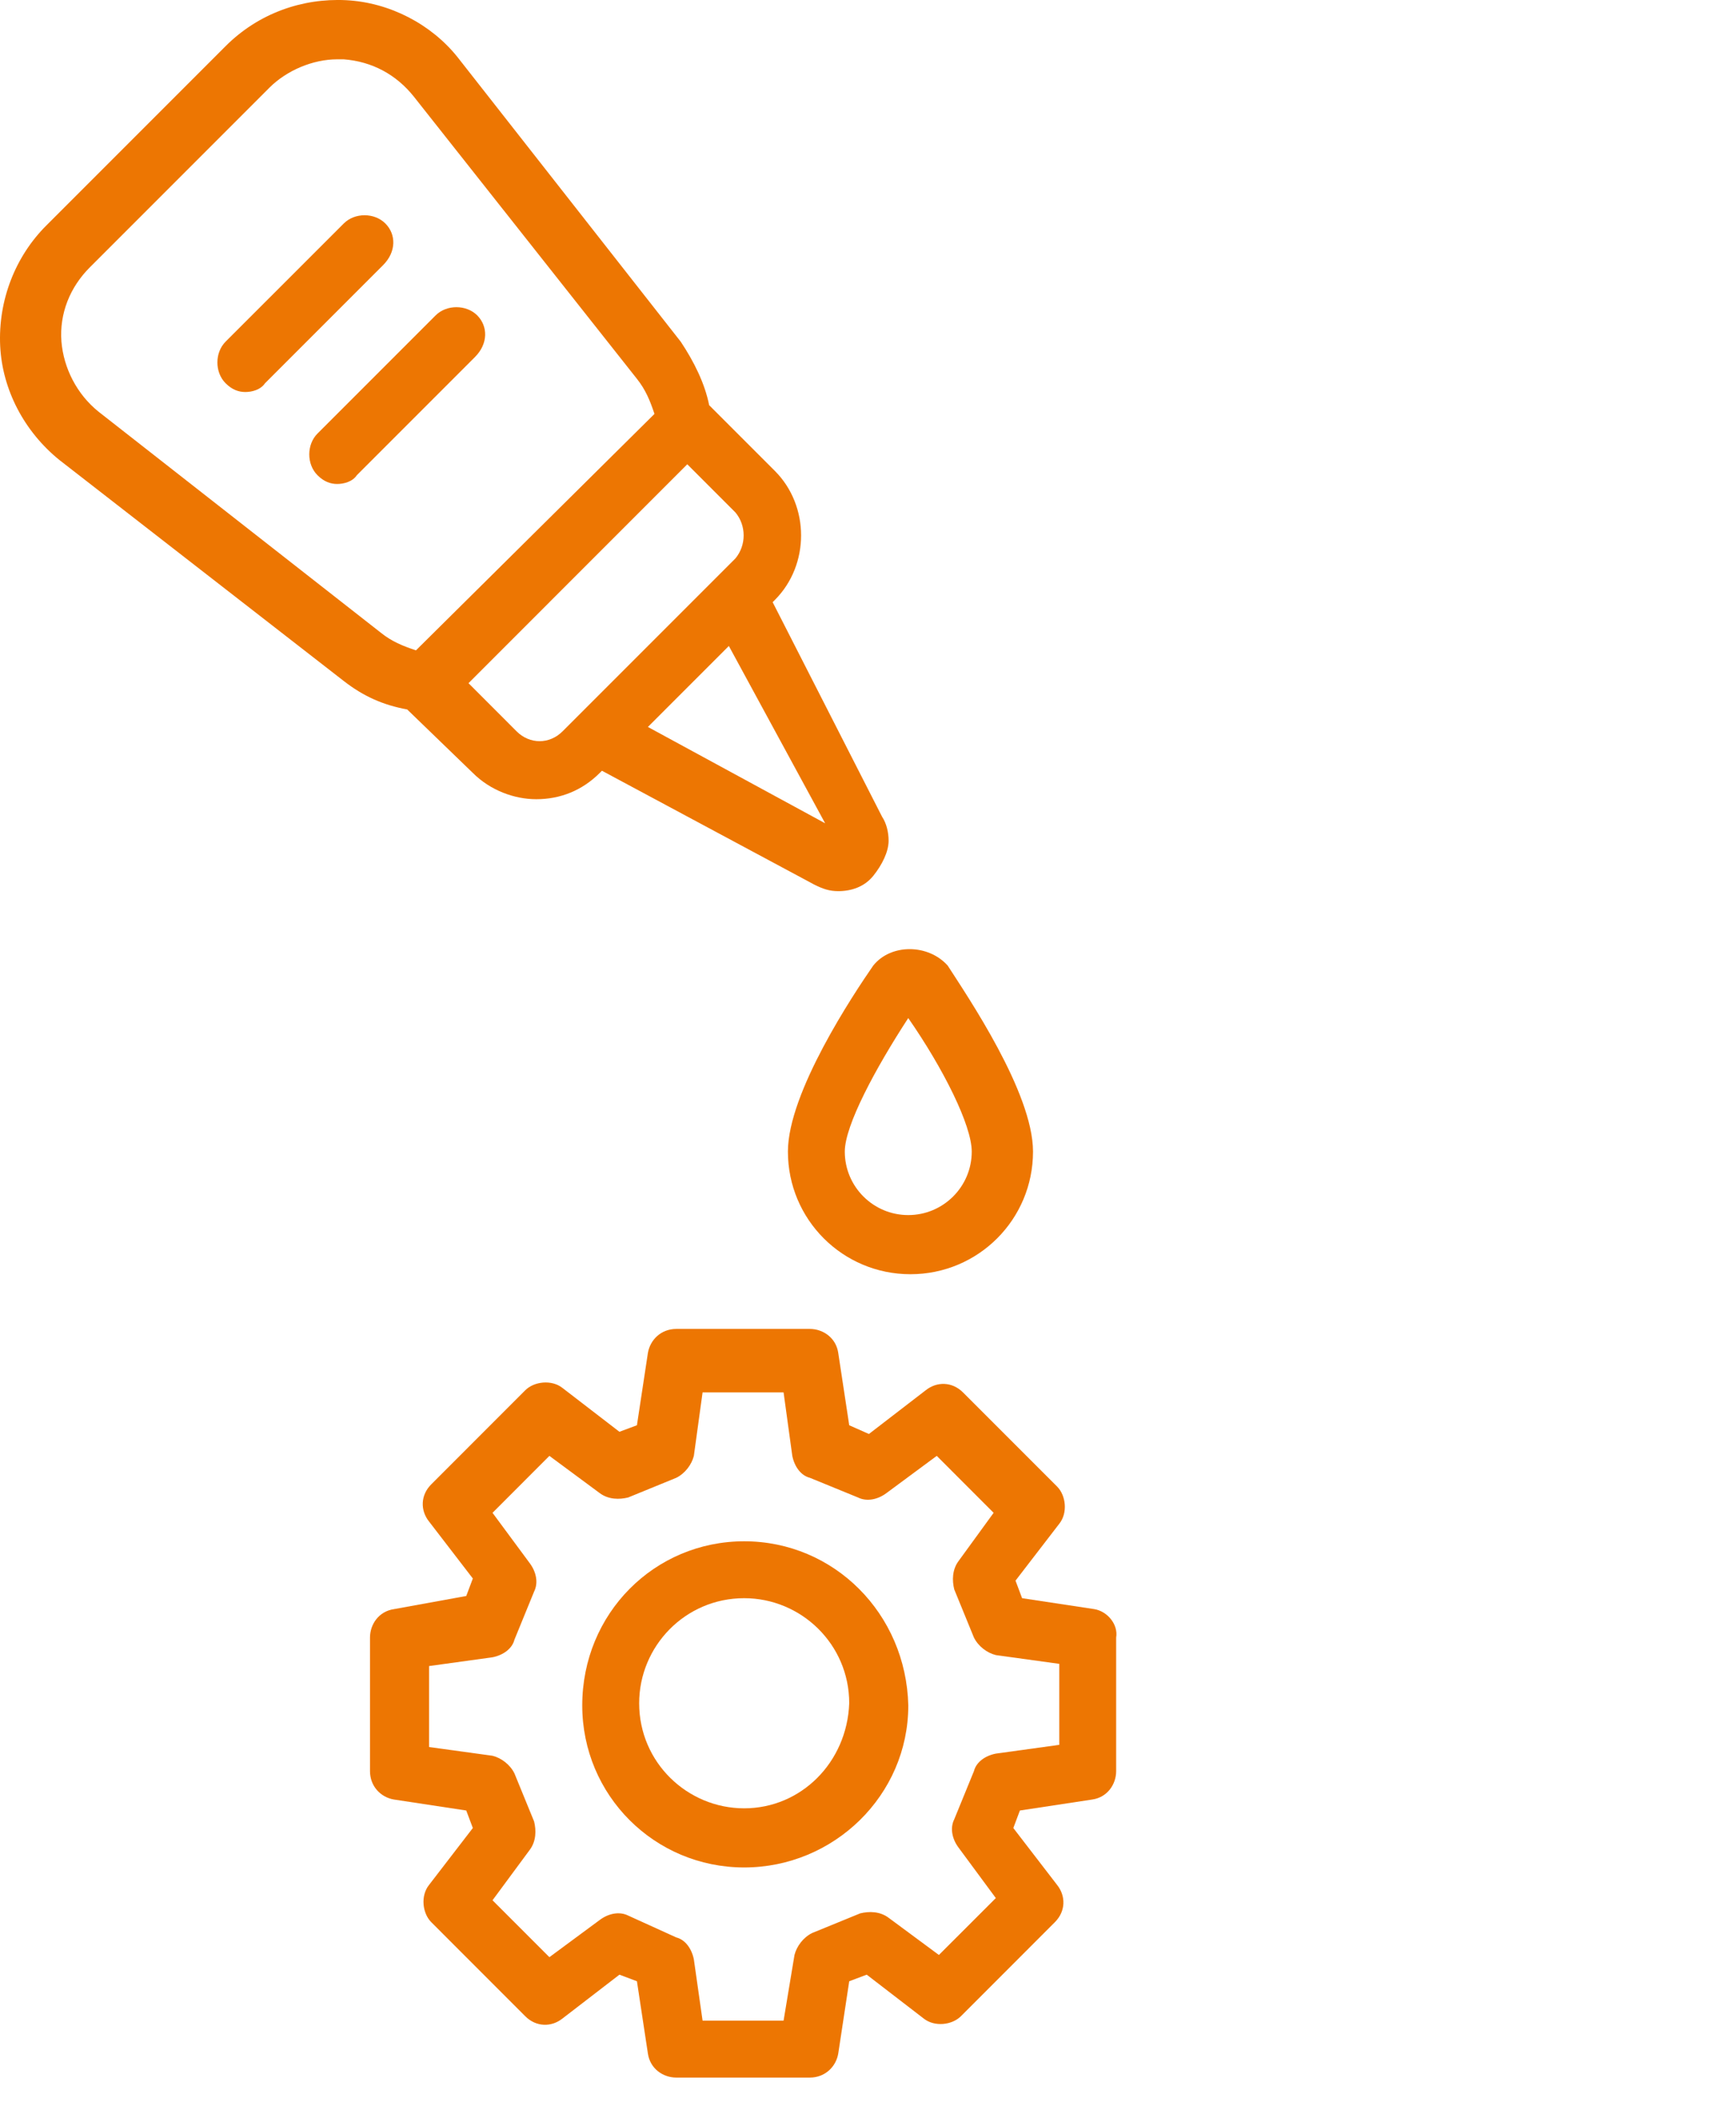 <?xml version="1.0" encoding="UTF-8"?>
<svg xmlns="http://www.w3.org/2000/svg" width="38" height="46" viewBox="0 0 38 46" fill="none">
  <path d="M19.115 21.128C18.684 21.75 17.247 23.906 17.247 25.199C17.247 26.684 18.445 27.882 19.929 27.882C21.414 27.882 22.612 26.684 22.612 25.199C22.612 23.906 21.175 21.798 20.744 21.128C20.313 20.649 19.498 20.649 19.115 21.128ZM21.271 25.199C21.271 25.966 20.648 26.588 19.881 26.588C19.115 26.588 18.492 25.966 18.492 25.199C18.492 24.625 19.163 23.379 19.881 22.277C20.648 23.379 21.271 24.625 21.271 25.199Z" fill="#ED7602"></path>
  <path d="M10.35 16.913C10.733 17.296 11.26 17.488 11.739 17.488C12.266 17.488 12.745 17.296 13.128 16.913L13.176 16.865L17.823 19.356C18.014 19.452 18.158 19.5 18.349 19.5C18.637 19.5 18.924 19.404 19.116 19.164C19.308 18.925 19.451 18.637 19.451 18.398C19.451 18.206 19.403 18.015 19.308 17.871L16.913 13.177L16.96 13.129C17.727 12.363 17.727 11.069 16.96 10.303L15.523 8.866C15.428 8.387 15.188 7.908 14.901 7.477L10.015 1.25C9.44 0.531 8.53 0.052 7.572 0.004C6.614 -0.043 5.656 0.292 4.938 1.01L1.01 4.938C0.339 5.609 -0.044 6.567 0.004 7.573C0.052 8.531 0.531 9.441 1.297 10.063L7.524 14.901C7.955 15.236 8.386 15.428 8.913 15.524L10.35 16.913ZM18.062 18.015L14.182 15.907L15.954 14.135L18.062 18.015ZM16.098 12.219L12.314 16.003C12.027 16.29 11.596 16.29 11.308 16.003L10.255 14.949L15.044 10.159L16.098 11.213C16.338 11.5 16.338 11.931 16.098 12.219ZM2.159 9.01C1.68 8.626 1.393 8.052 1.345 7.477C1.297 6.854 1.537 6.279 1.968 5.848L5.896 1.92C6.279 1.537 6.854 1.298 7.381 1.298H7.524C8.147 1.346 8.674 1.633 9.057 2.112L13.943 8.291C14.134 8.531 14.23 8.77 14.326 9.057L9.105 14.231C8.818 14.135 8.578 14.039 8.339 13.847L2.159 9.01Z" fill="#ED7602"></path>
  <path d="M23.953 35.21L22.373 34.971L22.229 34.587L23.187 33.342C23.378 33.103 23.331 32.719 23.139 32.528L21.079 30.468C20.84 30.229 20.505 30.229 20.265 30.42L19.02 31.378L18.589 31.187L18.349 29.606C18.301 29.271 18.014 29.079 17.726 29.079H14.805C14.469 29.079 14.23 29.319 14.182 29.606L13.942 31.187L13.559 31.33L12.314 30.372C12.074 30.181 11.691 30.229 11.499 30.42L9.44 32.48C9.2 32.719 9.2 33.055 9.392 33.294L10.35 34.54L10.206 34.923L8.626 35.21C8.29 35.258 8.099 35.545 8.099 35.833V38.755C8.099 39.09 8.338 39.33 8.626 39.377L10.206 39.617L10.35 40L9.392 41.245C9.2 41.485 9.248 41.868 9.44 42.06L11.499 44.12C11.739 44.359 12.074 44.359 12.314 44.167L13.559 43.209L13.942 43.353L14.182 44.934C14.23 45.269 14.517 45.461 14.805 45.461H17.726C18.062 45.461 18.301 45.221 18.349 44.934L18.589 43.353L18.972 43.209L20.217 44.167C20.457 44.359 20.84 44.311 21.032 44.12L23.091 42.06C23.331 41.82 23.331 41.485 23.139 41.245L22.181 40L22.325 39.617L23.905 39.377C24.241 39.33 24.432 39.042 24.432 38.755V35.833C24.48 35.545 24.241 35.258 23.953 35.21ZM23.187 38.18L21.798 38.372C21.558 38.419 21.367 38.563 21.319 38.755L20.888 39.809C20.792 40 20.84 40.24 20.984 40.431L21.798 41.533L20.552 42.778L19.451 41.964C19.259 41.82 19.02 41.82 18.828 41.868L17.774 42.299C17.583 42.395 17.439 42.587 17.391 42.778L17.152 44.215H15.379L15.188 42.874C15.14 42.635 14.996 42.443 14.805 42.395L13.751 41.916C13.559 41.82 13.32 41.868 13.128 42.012L12.026 42.826L10.781 41.581L11.595 40.479C11.739 40.288 11.739 40.048 11.691 39.856L11.26 38.803C11.164 38.611 10.973 38.467 10.781 38.419L9.392 38.228V36.456L10.781 36.264C11.021 36.216 11.212 36.072 11.26 35.881L11.691 34.827C11.787 34.635 11.739 34.396 11.595 34.204L10.781 33.103L12.026 31.857L13.128 32.672C13.32 32.815 13.559 32.815 13.751 32.767L14.805 32.336C14.996 32.24 15.14 32.049 15.188 31.857L15.379 30.468H17.152L17.343 31.857C17.391 32.097 17.535 32.288 17.726 32.336L18.78 32.767C18.972 32.863 19.211 32.815 19.403 32.672L20.505 31.857L21.75 33.103L20.984 34.156C20.84 34.348 20.84 34.587 20.888 34.779L21.319 35.833C21.415 36.025 21.606 36.168 21.798 36.216L23.187 36.408V38.18Z" fill="#ED7602"></path>
  <path d="M16.29 33.726C14.326 33.726 12.745 35.306 12.745 37.318C12.745 39.282 14.326 40.863 16.29 40.863C18.253 40.863 19.882 39.282 19.882 37.318C19.834 35.306 18.253 33.726 16.29 33.726ZM16.29 39.569C15.044 39.569 13.991 38.563 13.991 37.27C13.991 36.025 14.996 34.971 16.29 34.971C17.535 34.971 18.589 35.977 18.589 37.27C18.541 38.563 17.535 39.569 16.29 39.569Z" fill="#ED7602"></path>
  <path d="M10.446 6.901C10.206 6.662 9.775 6.662 9.536 6.901L6.949 9.488C6.71 9.727 6.71 10.159 6.949 10.398C7.093 10.542 7.237 10.59 7.38 10.59C7.524 10.59 7.716 10.542 7.811 10.398L10.398 7.811C10.685 7.524 10.685 7.141 10.446 6.901Z" fill="#ED7602"></path>
  <path d="M8.435 4.89C8.196 4.65 7.764 4.65 7.525 4.89L4.938 7.476C4.699 7.716 4.699 8.147 4.938 8.386C5.082 8.53 5.226 8.578 5.37 8.578C5.513 8.578 5.705 8.53 5.801 8.386L8.387 5.8C8.675 5.512 8.675 5.129 8.435 4.89Z" fill="#ED7602"></path>
</svg>

